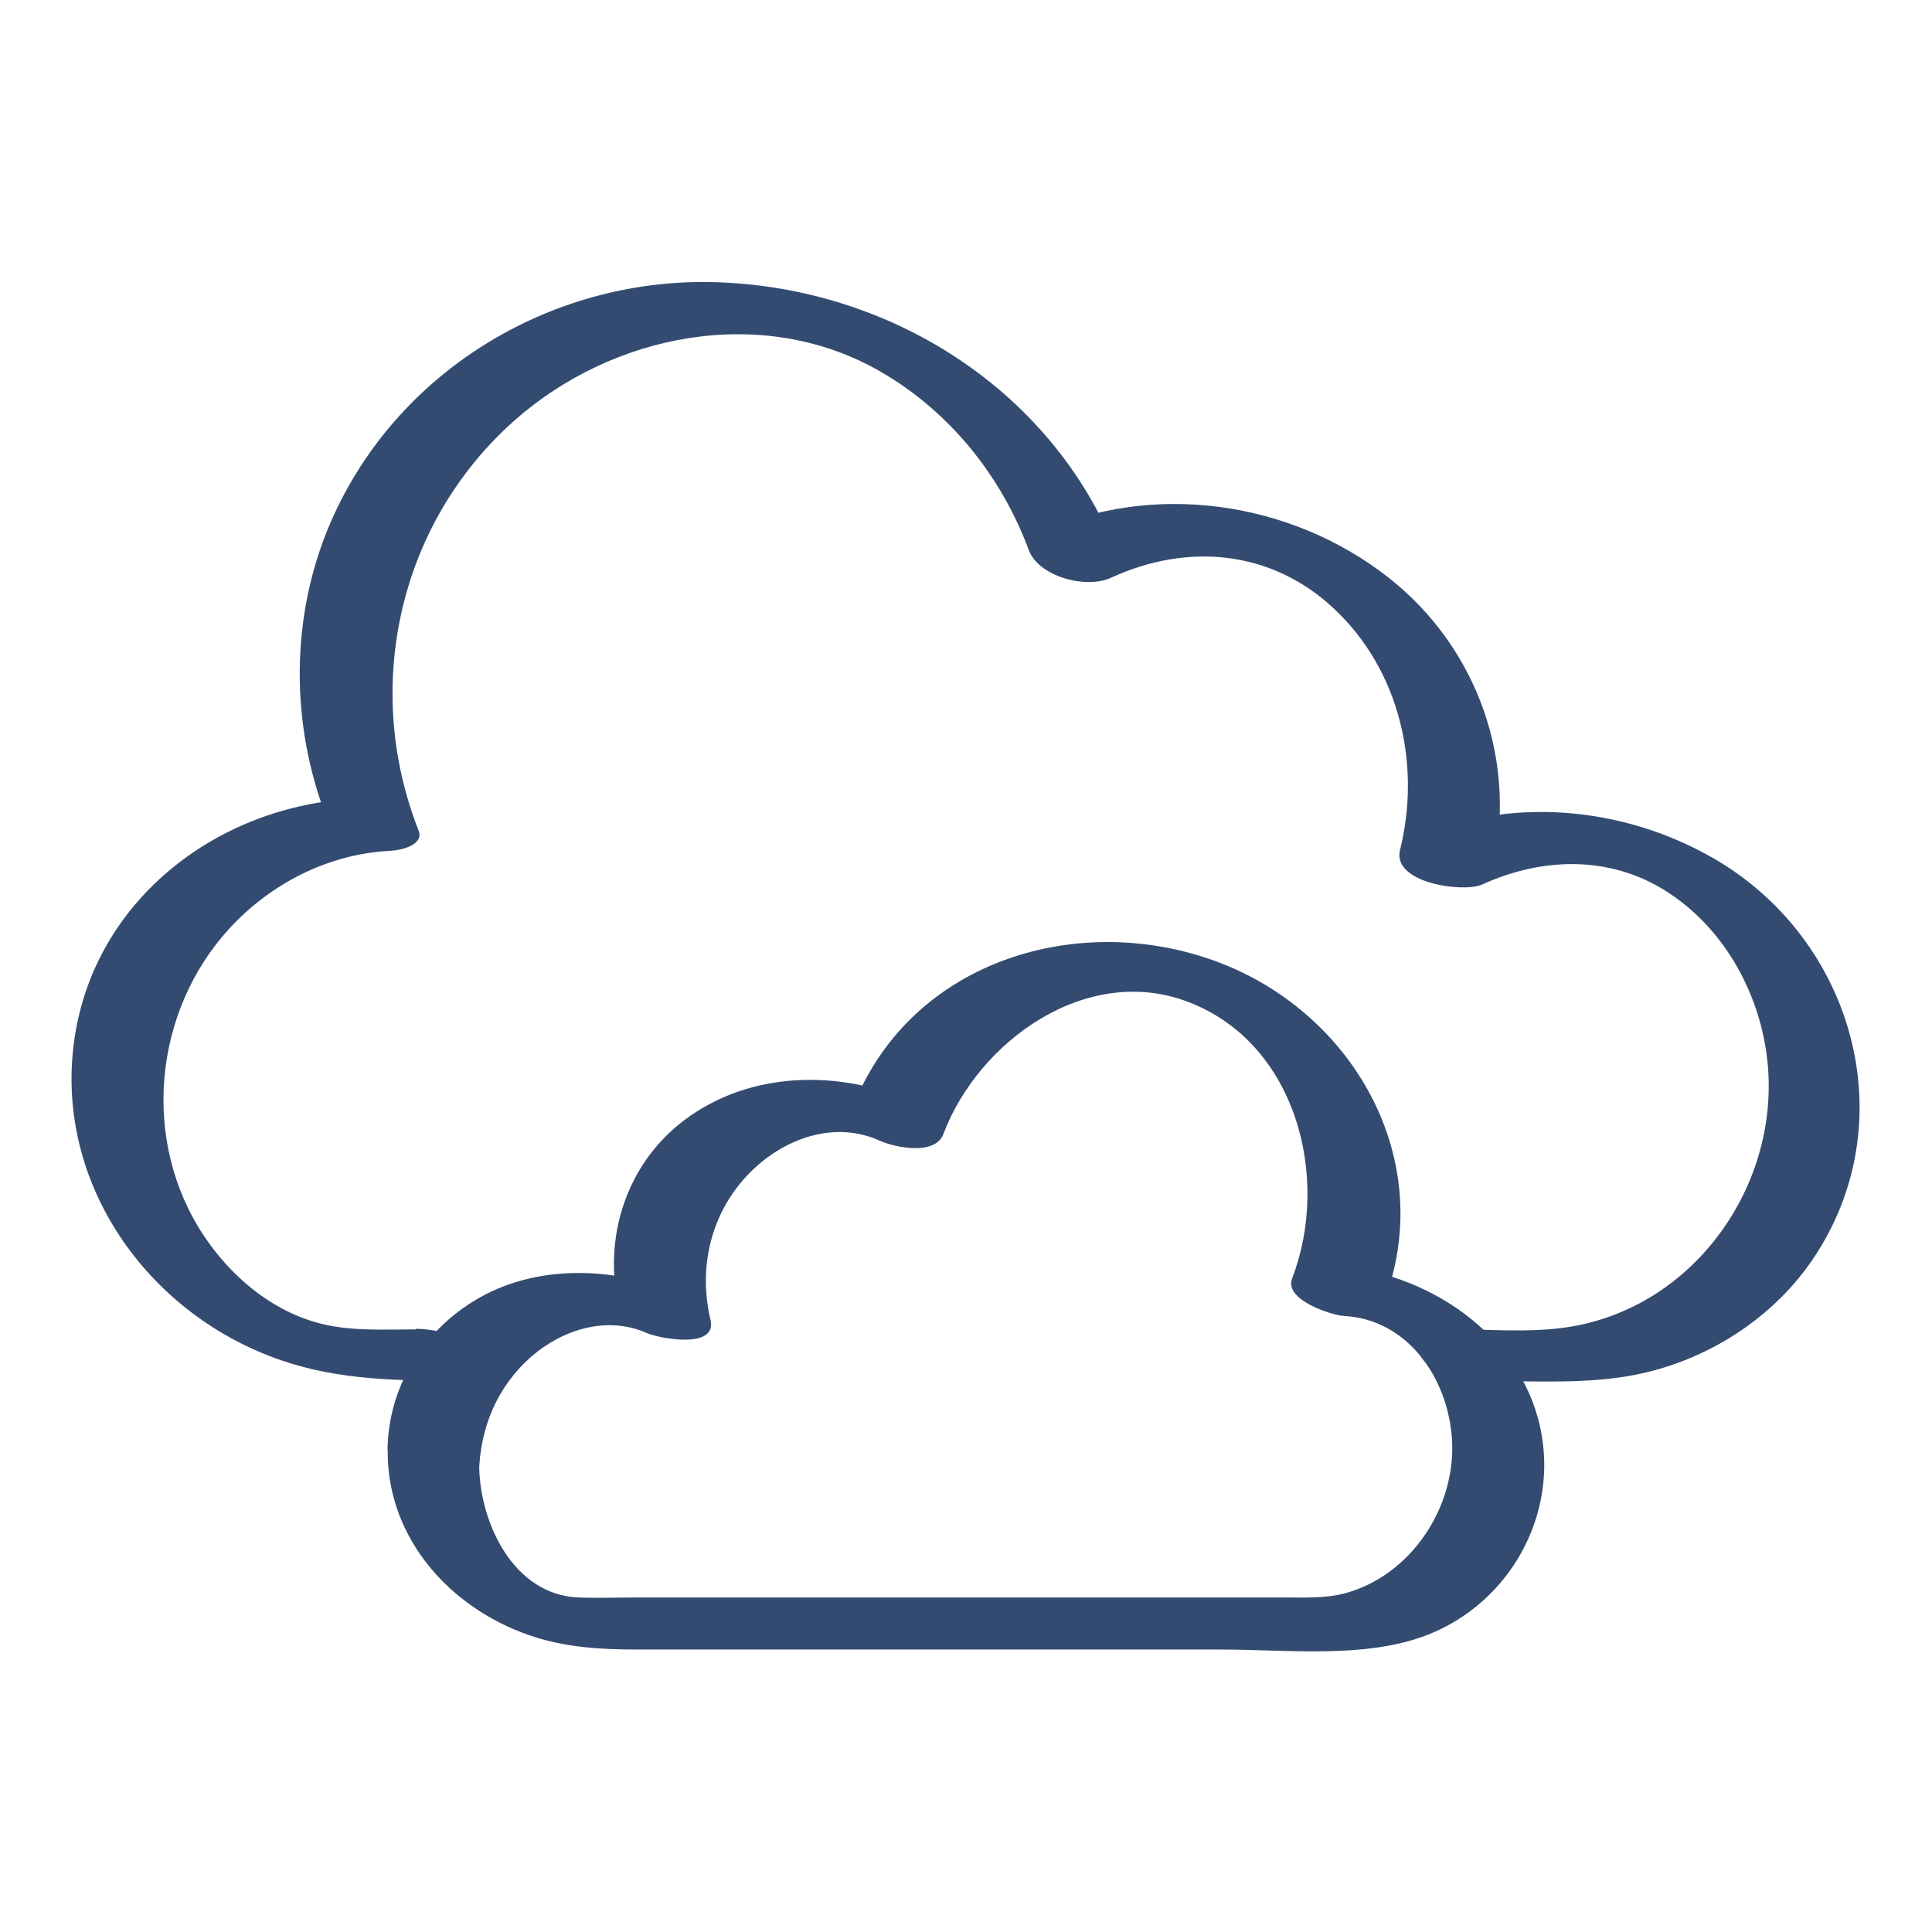 <?xml version="1.0" encoding="UTF-8"?><svg id="Soft-2" xmlns="http://www.w3.org/2000/svg" viewBox="0 0 102.05 102.05"><defs><style>.cls-1{fill:#344b71;}</style></defs><path class="cls-1" d="M21.95,70.22c-1.79,0-3.59,.12-5.32-.39-2.41-.7-4.47-2.47-5.85-4.54-3.34-5-2.7-11.87,1.36-16.27,2.2-2.38,5.23-3.92,8.49-4.08,.46-.02,1.79-.27,1.48-1.07-2.97-7.56-1.06-16.19,5.02-21.62,5.22-4.65,13.16-6.21,19.38-2.62,3.64,2.1,6.37,5.49,7.83,9.42,.53,1.42,3.03,2.07,4.34,1.47,4.06-1.87,8.47-1.46,11.76,1.61,3.48,3.24,4.64,8.23,3.51,12.77-.43,1.74,3.33,2.27,4.34,1.82,3.16-1.44,6.71-1.54,9.68,.33,2.8,1.76,4.64,4.79,5.24,8,1.29,6.83-3.33,13.89-10.27,15.03-2.13,.35-4.43,.12-6.59,.12-.84,0-1.85,.47-1.31,1.42s2.19,1.32,3.19,1.32c2.48,0,5.04,.16,7.5-.21,3.98-.6,7.75-2.86,10.02-6.21,4.89-7.21,2.21-16.86-5.2-21.16-4.87-2.82-10.95-3.33-16.11-.99l4.34,1.82c1.45-5.87-.71-11.98-5.46-15.7-5.18-4.05-12.48-5.09-18.49-2.31l4.34,1.47c-3.34-8.98-12.18-14.57-21.63-14.75-8.57-.16-16.66,4.79-20.08,12.7-2.14,4.95-2.14,10.66-.18,15.66l1.48-1.07c-7.2,.35-13.72,5.28-14.82,12.63s3.52,14.2,10.33,16.82c3.13,1.21,6.29,1.29,9.59,1.29,.84,0,1.85-.47,1.31-1.42s-2.19-1.32-3.19-1.32h0Z"/><path class="cls-1" d="M20.48,76.89c.09,4.45,3.31,8.01,7.38,9.45,1.91,.68,3.83,.79,5.82,.79h30.87c3.45,0,7.57,.5,10.84-.77,4.35-1.69,6.96-6.35,5.97-10.94-1.08-5.03-6.08-8.29-11.02-8.57l2.74,1.98c2.92-7.57-1.64-15.49-9.01-18.11s-16.15,.16-19.07,7.89l3.37-.35c-3.94-1.77-8.72-1.74-12.24,.92-3.07,2.32-4.3,6.24-3.43,9.94l3.37-.69c-3.47-1.54-7.78-1.74-11.09,.32-2.72,1.69-4.45,4.56-4.51,7.78-.04,1.86,4.8,2.82,4.83,1.29,.05-2.41,.97-4.61,2.81-6.2,1.66-1.43,4-2.12,6.05-1.21,.62,.28,3.74,.89,3.37-.69-.67-2.82,.04-5.74,2.11-7.81,1.78-1.78,4.44-2.74,6.82-1.66,.78,.35,2.93,.82,3.37-.35,1.87-4.94,7.6-9.03,12.95-6.97,5.71,2.19,7.51,9.3,5.47,14.6-.44,1.14,2.11,1.95,2.74,1.98,3.34,.18,5.47,3.24,5.7,6.45,.26,3.59-2.13,7.25-5.65,8.2-1.02,.27-2.08,.22-3.12,.22H33.69c-1.04,0-2.1,.04-3.14,0-3.4-.14-5.18-3.87-5.24-6.9-.03-1.58-4.87-2.61-4.83-.61Z"/></svg>